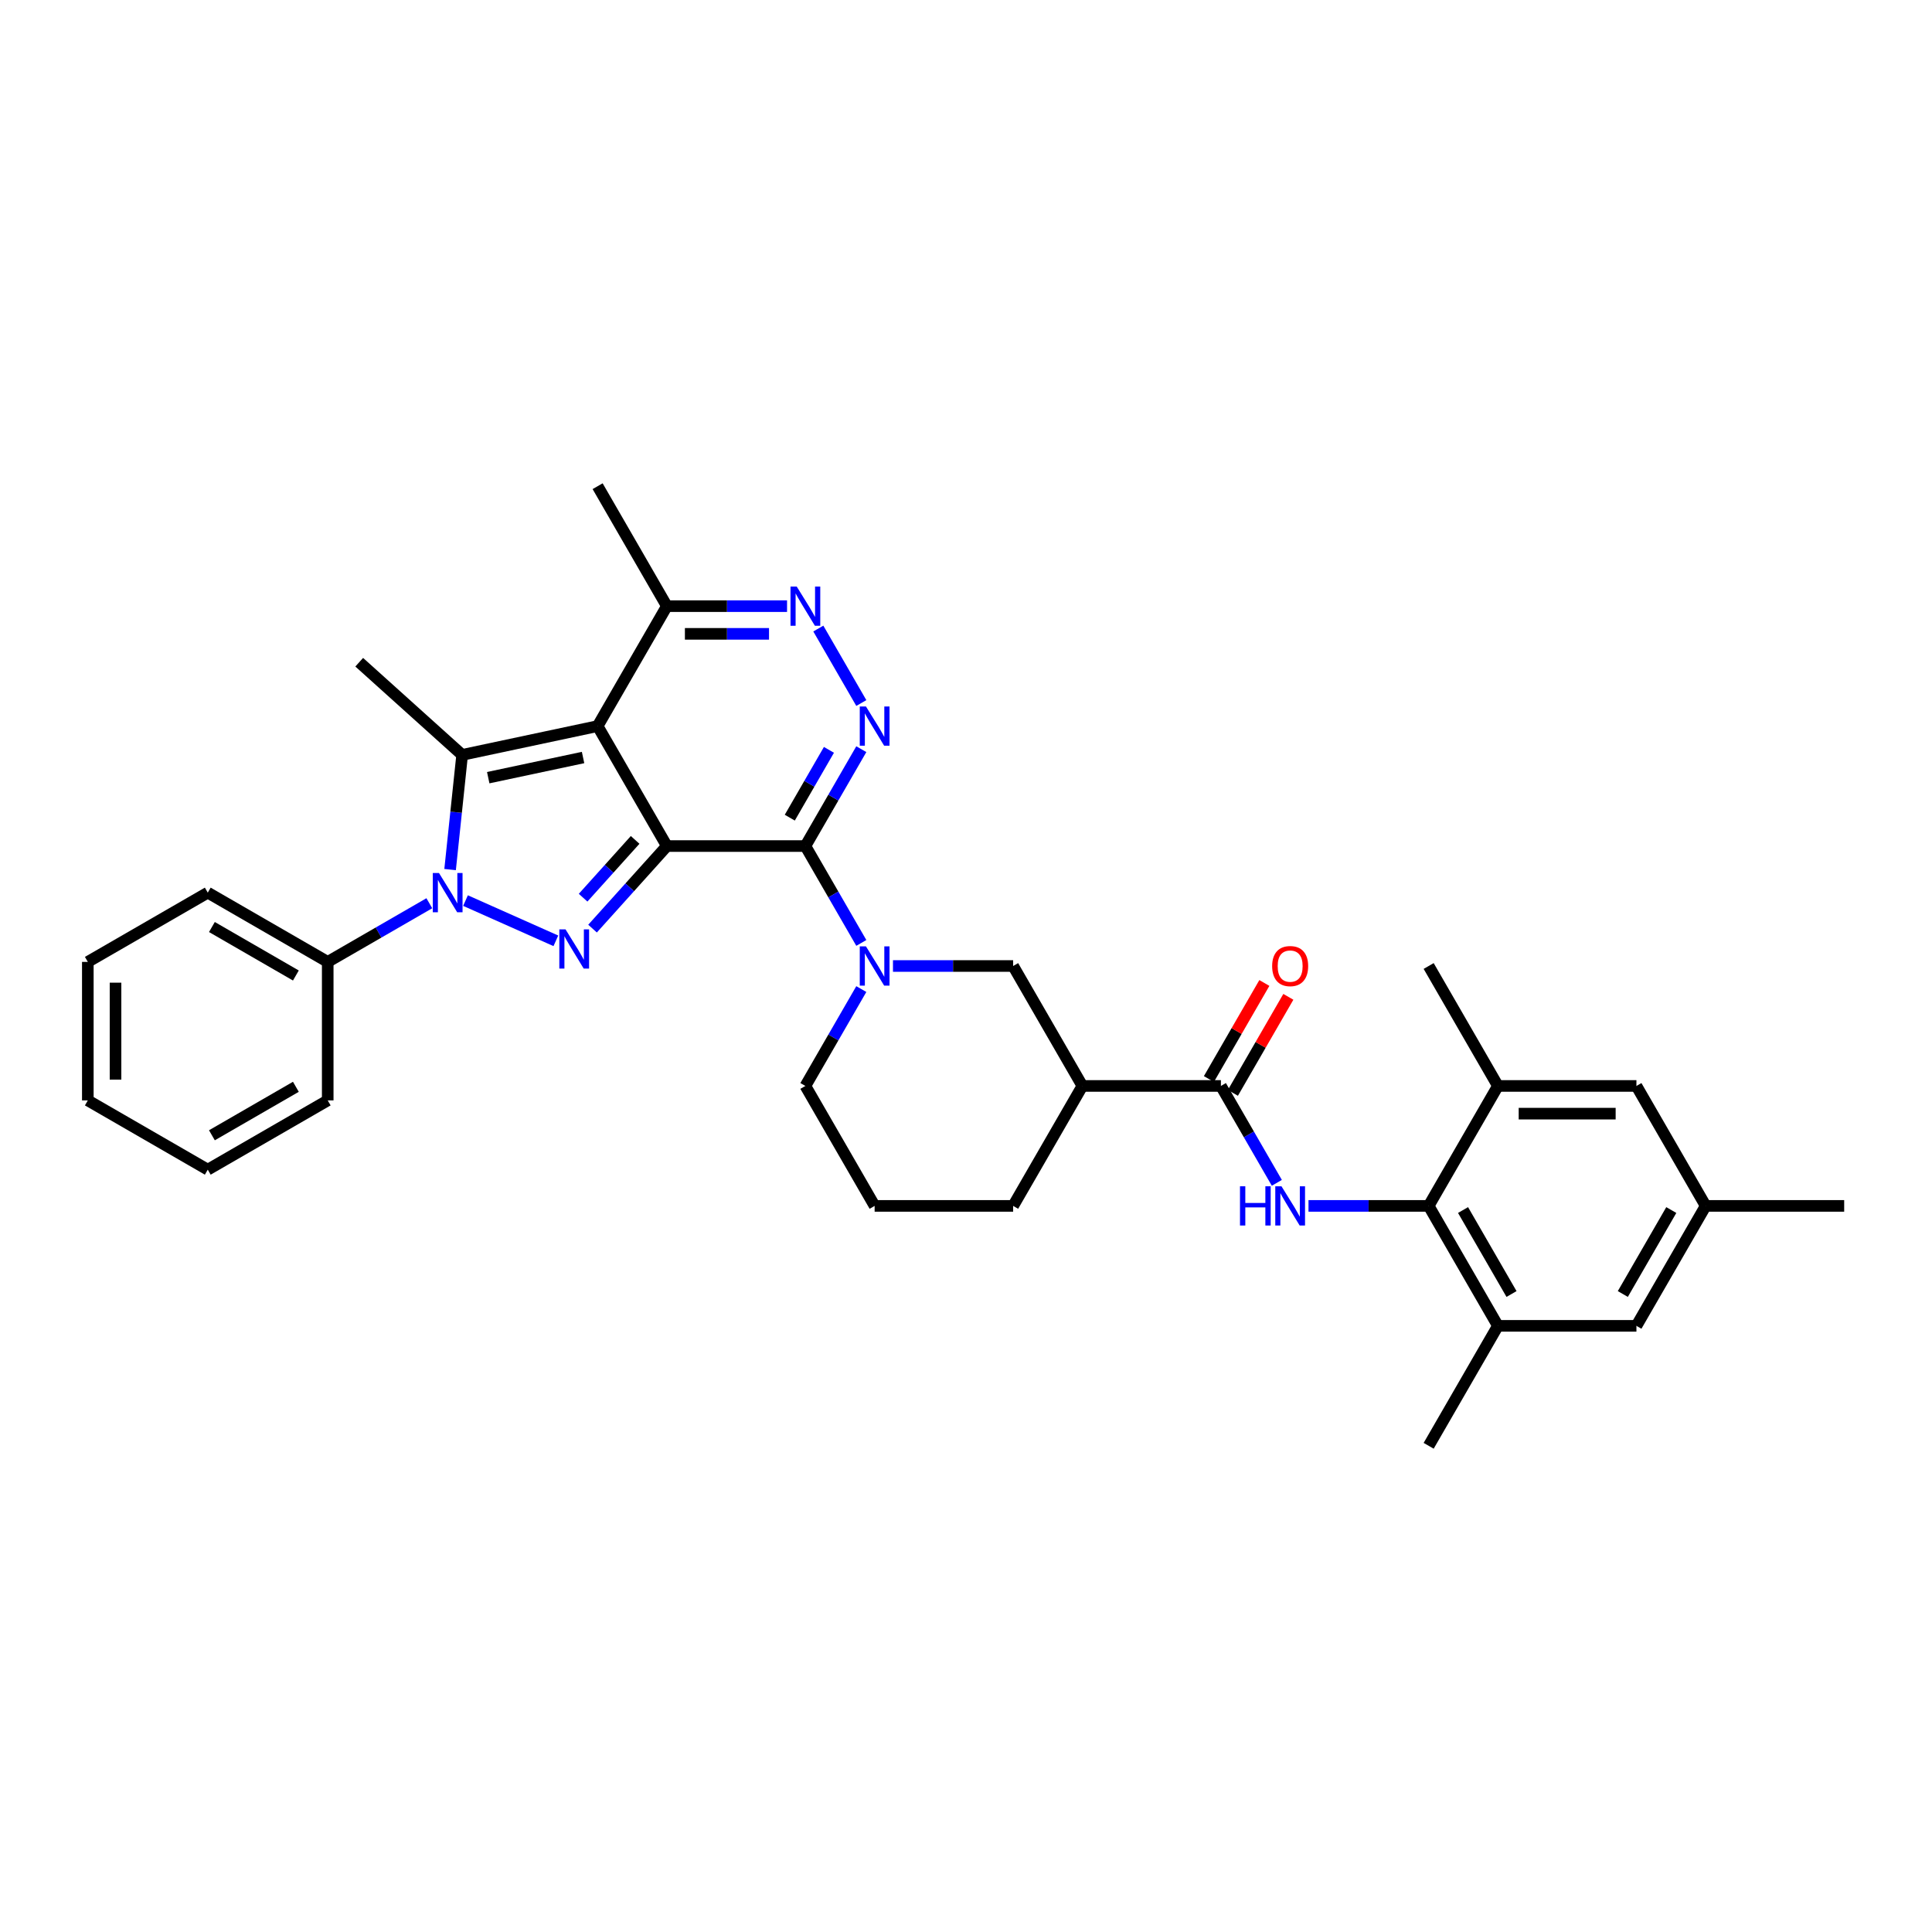 <?xml version='1.0' encoding='iso-8859-1'?>
<svg version='1.1' baseProfile='full'
              xmlns='http://www.w3.org/2000/svg'
                      xmlns:rdkit='http://www.rdkit.org/xml'
                      xmlns:xlink='http://www.w3.org/1999/xlink'
                  xml:space='preserve'
width='1000px' height='1000px' viewBox='0 0 1000 1000'>
<!-- END OF HEADER -->
<rect style='opacity:1.0;fill:#FFFFFF;stroke:none' width='1000' height='1000' x='0' y='0'> </rect>
<path class='bond-0' d='M 345.175,437.914 L 309.33,375.828' style='fill:none;fill-rule:evenodd;stroke:#000000;stroke-width:6px;stroke-linecap:butt;stroke-linejoin:miter;stroke-opacity:1' />
<path class='bond-1' d='M 345.175,437.914 L 416.866,437.914' style='fill:none;fill-rule:evenodd;stroke:#000000;stroke-width:6px;stroke-linecap:butt;stroke-linejoin:miter;stroke-opacity:1' />
<path class='bond-2' d='M 345.175,437.914 L 325.936,459.281' style='fill:none;fill-rule:evenodd;stroke:#000000;stroke-width:6px;stroke-linecap:butt;stroke-linejoin:miter;stroke-opacity:1' />
<path class='bond-2' d='M 325.936,459.281 L 306.697,480.649' style='fill:none;fill-rule:evenodd;stroke:#0000FF;stroke-width:6px;stroke-linecap:butt;stroke-linejoin:miter;stroke-opacity:1' />
<path class='bond-2' d='M 328.748,434.73 L 315.281,449.687' style='fill:none;fill-rule:evenodd;stroke:#000000;stroke-width:6px;stroke-linecap:butt;stroke-linejoin:miter;stroke-opacity:1' />
<path class='bond-2' d='M 315.281,449.687 L 301.813,464.645' style='fill:none;fill-rule:evenodd;stroke:#0000FF;stroke-width:6px;stroke-linecap:butt;stroke-linejoin:miter;stroke-opacity:1' />
<path class='bond-4' d='M 309.33,375.828 L 239.206,390.734' style='fill:none;fill-rule:evenodd;stroke:#000000;stroke-width:6px;stroke-linecap:butt;stroke-linejoin:miter;stroke-opacity:1' />
<path class='bond-4' d='M 301.792,392.089 L 252.706,402.523' style='fill:none;fill-rule:evenodd;stroke:#000000;stroke-width:6px;stroke-linecap:butt;stroke-linejoin:miter;stroke-opacity:1' />
<path class='bond-11' d='M 309.33,375.828 L 345.175,313.742' style='fill:none;fill-rule:evenodd;stroke:#000000;stroke-width:6px;stroke-linecap:butt;stroke-linejoin:miter;stroke-opacity:1' />
<path class='bond-5' d='M 416.866,437.914 L 431.341,412.843' style='fill:none;fill-rule:evenodd;stroke:#000000;stroke-width:6px;stroke-linecap:butt;stroke-linejoin:miter;stroke-opacity:1' />
<path class='bond-5' d='M 431.341,412.843 L 445.815,387.772' style='fill:none;fill-rule:evenodd;stroke:#0000FF;stroke-width:6px;stroke-linecap:butt;stroke-linejoin:miter;stroke-opacity:1' />
<path class='bond-5' d='M 408.791,423.224 L 418.923,405.674' style='fill:none;fill-rule:evenodd;stroke:#000000;stroke-width:6px;stroke-linecap:butt;stroke-linejoin:miter;stroke-opacity:1' />
<path class='bond-5' d='M 418.923,405.674 L 429.056,388.124' style='fill:none;fill-rule:evenodd;stroke:#0000FF;stroke-width:6px;stroke-linecap:butt;stroke-linejoin:miter;stroke-opacity:1' />
<path class='bond-6' d='M 416.866,437.914 L 431.341,462.985' style='fill:none;fill-rule:evenodd;stroke:#000000;stroke-width:6px;stroke-linecap:butt;stroke-linejoin:miter;stroke-opacity:1' />
<path class='bond-6' d='M 431.341,462.985 L 445.815,488.056' style='fill:none;fill-rule:evenodd;stroke:#0000FF;stroke-width:6px;stroke-linecap:butt;stroke-linejoin:miter;stroke-opacity:1' />
<path class='bond-3' d='M 287.713,486.965 L 240.944,466.142' style='fill:none;fill-rule:evenodd;stroke:#0000FF;stroke-width:6px;stroke-linecap:butt;stroke-linejoin:miter;stroke-opacity:1' />
<path class='bond-16' d='M 222.22,467.512 L 195.923,482.694' style='fill:none;fill-rule:evenodd;stroke:#0000FF;stroke-width:6px;stroke-linecap:butt;stroke-linejoin:miter;stroke-opacity:1' />
<path class='bond-16' d='M 195.923,482.694 L 169.626,497.877' style='fill:none;fill-rule:evenodd;stroke:#000000;stroke-width:6px;stroke-linecap:butt;stroke-linejoin:miter;stroke-opacity:1' />
<path class='bond-35' d='M 232.968,450.088 L 236.087,420.411' style='fill:none;fill-rule:evenodd;stroke:#0000FF;stroke-width:6px;stroke-linecap:butt;stroke-linejoin:miter;stroke-opacity:1' />
<path class='bond-35' d='M 236.087,420.411 L 239.206,390.734' style='fill:none;fill-rule:evenodd;stroke:#000000;stroke-width:6px;stroke-linecap:butt;stroke-linejoin:miter;stroke-opacity:1' />
<path class='bond-21' d='M 239.206,390.734 L 185.929,342.763' style='fill:none;fill-rule:evenodd;stroke:#000000;stroke-width:6px;stroke-linecap:butt;stroke-linejoin:miter;stroke-opacity:1' />
<path class='bond-7' d='M 445.815,363.885 L 423.562,325.341' style='fill:none;fill-rule:evenodd;stroke:#0000FF;stroke-width:6px;stroke-linecap:butt;stroke-linejoin:miter;stroke-opacity:1' />
<path class='bond-13' d='M 462.203,500 L 493.302,500' style='fill:none;fill-rule:evenodd;stroke:#0000FF;stroke-width:6px;stroke-linecap:butt;stroke-linejoin:miter;stroke-opacity:1' />
<path class='bond-13' d='M 493.302,500 L 524.402,500' style='fill:none;fill-rule:evenodd;stroke:#000000;stroke-width:6px;stroke-linecap:butt;stroke-linejoin:miter;stroke-opacity:1' />
<path class='bond-22' d='M 445.815,511.944 L 431.341,537.015' style='fill:none;fill-rule:evenodd;stroke:#0000FF;stroke-width:6px;stroke-linecap:butt;stroke-linejoin:miter;stroke-opacity:1' />
<path class='bond-22' d='M 431.341,537.015 L 416.866,562.086' style='fill:none;fill-rule:evenodd;stroke:#000000;stroke-width:6px;stroke-linecap:butt;stroke-linejoin:miter;stroke-opacity:1' />
<path class='bond-34' d='M 407.374,313.742 L 376.275,313.742' style='fill:none;fill-rule:evenodd;stroke:#0000FF;stroke-width:6px;stroke-linecap:butt;stroke-linejoin:miter;stroke-opacity:1' />
<path class='bond-34' d='M 376.275,313.742 L 345.175,313.742' style='fill:none;fill-rule:evenodd;stroke:#000000;stroke-width:6px;stroke-linecap:butt;stroke-linejoin:miter;stroke-opacity:1' />
<path class='bond-34' d='M 398.044,328.08 L 376.275,328.08' style='fill:none;fill-rule:evenodd;stroke:#0000FF;stroke-width:6px;stroke-linecap:butt;stroke-linejoin:miter;stroke-opacity:1' />
<path class='bond-34' d='M 376.275,328.08 L 354.505,328.08' style='fill:none;fill-rule:evenodd;stroke:#000000;stroke-width:6px;stroke-linecap:butt;stroke-linejoin:miter;stroke-opacity:1' />
<path class='bond-8' d='M 660.887,612.228 L 646.413,587.157' style='fill:none;fill-rule:evenodd;stroke:#0000FF;stroke-width:6px;stroke-linecap:butt;stroke-linejoin:miter;stroke-opacity:1' />
<path class='bond-8' d='M 646.413,587.157 L 631.938,562.086' style='fill:none;fill-rule:evenodd;stroke:#000000;stroke-width:6px;stroke-linecap:butt;stroke-linejoin:miter;stroke-opacity:1' />
<path class='bond-10' d='M 677.275,624.172 L 708.374,624.172' style='fill:none;fill-rule:evenodd;stroke:#0000FF;stroke-width:6px;stroke-linecap:butt;stroke-linejoin:miter;stroke-opacity:1' />
<path class='bond-10' d='M 708.374,624.172 L 739.474,624.172' style='fill:none;fill-rule:evenodd;stroke:#000000;stroke-width:6px;stroke-linecap:butt;stroke-linejoin:miter;stroke-opacity:1' />
<path class='bond-9' d='M 631.938,562.086 L 560.247,562.086' style='fill:none;fill-rule:evenodd;stroke:#000000;stroke-width:6px;stroke-linecap:butt;stroke-linejoin:miter;stroke-opacity:1' />
<path class='bond-19' d='M 638.146,565.67 L 652.497,540.814' style='fill:none;fill-rule:evenodd;stroke:#000000;stroke-width:6px;stroke-linecap:butt;stroke-linejoin:miter;stroke-opacity:1' />
<path class='bond-19' d='M 652.497,540.814 L 666.848,515.958' style='fill:none;fill-rule:evenodd;stroke:#FF0000;stroke-width:6px;stroke-linecap:butt;stroke-linejoin:miter;stroke-opacity:1' />
<path class='bond-19' d='M 625.729,558.501 L 640.08,533.645' style='fill:none;fill-rule:evenodd;stroke:#000000;stroke-width:6px;stroke-linecap:butt;stroke-linejoin:miter;stroke-opacity:1' />
<path class='bond-19' d='M 640.08,533.645 L 654.43,508.789' style='fill:none;fill-rule:evenodd;stroke:#FF0000;stroke-width:6px;stroke-linecap:butt;stroke-linejoin:miter;stroke-opacity:1' />
<path class='bond-14' d='M 739.474,624.172 L 775.319,686.258' style='fill:none;fill-rule:evenodd;stroke:#000000;stroke-width:6px;stroke-linecap:butt;stroke-linejoin:miter;stroke-opacity:1' />
<path class='bond-14' d='M 757.268,626.316 L 782.359,669.776' style='fill:none;fill-rule:evenodd;stroke:#000000;stroke-width:6px;stroke-linecap:butt;stroke-linejoin:miter;stroke-opacity:1' />
<path class='bond-15' d='M 739.474,624.172 L 775.319,562.086' style='fill:none;fill-rule:evenodd;stroke:#000000;stroke-width:6px;stroke-linecap:butt;stroke-linejoin:miter;stroke-opacity:1' />
<path class='bond-27' d='M 345.175,313.742 L 309.33,251.656' style='fill:none;fill-rule:evenodd;stroke:#000000;stroke-width:6px;stroke-linecap:butt;stroke-linejoin:miter;stroke-opacity:1' />
<path class='bond-12' d='M 560.247,562.086 L 524.402,500' style='fill:none;fill-rule:evenodd;stroke:#000000;stroke-width:6px;stroke-linecap:butt;stroke-linejoin:miter;stroke-opacity:1' />
<path class='bond-36' d='M 560.247,562.086 L 524.402,624.172' style='fill:none;fill-rule:evenodd;stroke:#000000;stroke-width:6px;stroke-linecap:butt;stroke-linejoin:miter;stroke-opacity:1' />
<path class='bond-17' d='M 775.319,686.258 L 847.01,686.258' style='fill:none;fill-rule:evenodd;stroke:#000000;stroke-width:6px;stroke-linecap:butt;stroke-linejoin:miter;stroke-opacity:1' />
<path class='bond-25' d='M 775.319,686.258 L 739.474,748.344' style='fill:none;fill-rule:evenodd;stroke:#000000;stroke-width:6px;stroke-linecap:butt;stroke-linejoin:miter;stroke-opacity:1' />
<path class='bond-18' d='M 775.319,562.086 L 847.01,562.086' style='fill:none;fill-rule:evenodd;stroke:#000000;stroke-width:6px;stroke-linecap:butt;stroke-linejoin:miter;stroke-opacity:1' />
<path class='bond-18' d='M 786.073,576.424 L 836.256,576.424' style='fill:none;fill-rule:evenodd;stroke:#000000;stroke-width:6px;stroke-linecap:butt;stroke-linejoin:miter;stroke-opacity:1' />
<path class='bond-24' d='M 775.319,562.086 L 739.474,500' style='fill:none;fill-rule:evenodd;stroke:#000000;stroke-width:6px;stroke-linecap:butt;stroke-linejoin:miter;stroke-opacity:1' />
<path class='bond-28' d='M 169.626,497.877 L 107.54,462.031' style='fill:none;fill-rule:evenodd;stroke:#000000;stroke-width:6px;stroke-linecap:butt;stroke-linejoin:miter;stroke-opacity:1' />
<path class='bond-28' d='M 153.144,504.917 L 109.684,479.825' style='fill:none;fill-rule:evenodd;stroke:#000000;stroke-width:6px;stroke-linecap:butt;stroke-linejoin:miter;stroke-opacity:1' />
<path class='bond-29' d='M 169.626,497.877 L 169.626,569.567' style='fill:none;fill-rule:evenodd;stroke:#000000;stroke-width:6px;stroke-linecap:butt;stroke-linejoin:miter;stroke-opacity:1' />
<path class='bond-38' d='M 847.01,686.258 L 882.855,624.172' style='fill:none;fill-rule:evenodd;stroke:#000000;stroke-width:6px;stroke-linecap:butt;stroke-linejoin:miter;stroke-opacity:1' />
<path class='bond-38' d='M 839.969,669.776 L 865.061,626.316' style='fill:none;fill-rule:evenodd;stroke:#000000;stroke-width:6px;stroke-linecap:butt;stroke-linejoin:miter;stroke-opacity:1' />
<path class='bond-20' d='M 847.01,562.086 L 882.855,624.172' style='fill:none;fill-rule:evenodd;stroke:#000000;stroke-width:6px;stroke-linecap:butt;stroke-linejoin:miter;stroke-opacity:1' />
<path class='bond-30' d='M 882.855,624.172 L 954.545,624.172' style='fill:none;fill-rule:evenodd;stroke:#000000;stroke-width:6px;stroke-linecap:butt;stroke-linejoin:miter;stroke-opacity:1' />
<path class='bond-26' d='M 416.866,562.086 L 452.711,624.172' style='fill:none;fill-rule:evenodd;stroke:#000000;stroke-width:6px;stroke-linecap:butt;stroke-linejoin:miter;stroke-opacity:1' />
<path class='bond-23' d='M 524.402,624.172 L 452.711,624.172' style='fill:none;fill-rule:evenodd;stroke:#000000;stroke-width:6px;stroke-linecap:butt;stroke-linejoin:miter;stroke-opacity:1' />
<path class='bond-31' d='M 107.54,462.031 L 45.455,497.877' style='fill:none;fill-rule:evenodd;stroke:#000000;stroke-width:6px;stroke-linecap:butt;stroke-linejoin:miter;stroke-opacity:1' />
<path class='bond-32' d='M 169.626,569.567 L 107.54,605.413' style='fill:none;fill-rule:evenodd;stroke:#000000;stroke-width:6px;stroke-linecap:butt;stroke-linejoin:miter;stroke-opacity:1' />
<path class='bond-32' d='M 153.144,562.527 L 109.684,587.619' style='fill:none;fill-rule:evenodd;stroke:#000000;stroke-width:6px;stroke-linecap:butt;stroke-linejoin:miter;stroke-opacity:1' />
<path class='bond-37' d='M 45.455,497.877 L 45.455,569.567' style='fill:none;fill-rule:evenodd;stroke:#000000;stroke-width:6px;stroke-linecap:butt;stroke-linejoin:miter;stroke-opacity:1' />
<path class='bond-37' d='M 59.793,508.63 L 59.793,558.814' style='fill:none;fill-rule:evenodd;stroke:#000000;stroke-width:6px;stroke-linecap:butt;stroke-linejoin:miter;stroke-opacity:1' />
<path class='bond-33' d='M 107.54,605.413 L 45.455,569.567' style='fill:none;fill-rule:evenodd;stroke:#000000;stroke-width:6px;stroke-linecap:butt;stroke-linejoin:miter;stroke-opacity:1' />
<path  class='atom-3' d='M 292.717 481.039
L 299.37 491.793
Q 300.029 492.854, 301.09 494.775
Q 302.152 496.696, 302.209 496.811
L 302.209 481.039
L 304.904 481.039
L 304.904 501.342
L 302.123 501.342
L 294.982 489.585
Q 294.151 488.208, 293.262 486.631
Q 292.402 485.054, 292.143 484.566
L 292.143 501.342
L 289.505 501.342
L 289.505 481.039
L 292.717 481.039
' fill='#0000FF'/>
<path  class='atom-4' d='M 227.224 451.88
L 233.877 462.634
Q 234.537 463.695, 235.598 465.616
Q 236.659 467.537, 236.716 467.652
L 236.716 451.88
L 239.412 451.88
L 239.412 472.183
L 236.63 472.183
L 229.49 460.426
Q 228.658 459.049, 227.769 457.472
Q 226.909 455.895, 226.651 455.407
L 226.651 472.183
L 224.013 472.183
L 224.013 451.88
L 227.224 451.88
' fill='#0000FF'/>
<path  class='atom-6' d='M 448.223 365.677
L 454.876 376.43
Q 455.536 377.491, 456.597 379.413
Q 457.658 381.334, 457.715 381.449
L 457.715 365.677
L 460.411 365.677
L 460.411 385.98
L 457.629 385.98
L 450.489 374.222
Q 449.657 372.846, 448.768 371.269
Q 447.908 369.691, 447.65 369.204
L 447.65 385.98
L 445.012 385.98
L 445.012 365.677
L 448.223 365.677
' fill='#0000FF'/>
<path  class='atom-7' d='M 448.223 489.849
L 454.876 500.602
Q 455.536 501.663, 456.597 503.585
Q 457.658 505.506, 457.715 505.621
L 457.715 489.849
L 460.411 489.849
L 460.411 510.151
L 457.629 510.151
L 450.489 498.394
Q 449.657 497.018, 448.768 495.44
Q 447.908 493.863, 447.65 493.376
L 447.65 510.151
L 445.012 510.151
L 445.012 489.849
L 448.223 489.849
' fill='#0000FF'/>
<path  class='atom-8' d='M 412.378 303.591
L 419.031 314.345
Q 419.69 315.406, 420.751 317.327
Q 421.813 319.248, 421.87 319.363
L 421.87 303.591
L 424.565 303.591
L 424.565 323.894
L 421.784 323.894
L 414.643 312.136
Q 413.812 310.76, 412.923 309.183
Q 412.063 307.606, 411.804 307.118
L 411.804 323.894
L 409.166 323.894
L 409.166 303.591
L 412.378 303.591
' fill='#0000FF'/>
<path  class='atom-9' d='M 641.817 614.02
L 644.57 614.02
L 644.57 622.652
L 654.95 622.652
L 654.95 614.02
L 657.703 614.02
L 657.703 634.323
L 654.95 634.323
L 654.95 624.946
L 644.57 624.946
L 644.57 634.323
L 641.817 634.323
L 641.817 614.02
' fill='#0000FF'/>
<path  class='atom-9' d='M 663.295 614.02
L 669.948 624.774
Q 670.608 625.835, 671.669 627.756
Q 672.73 629.678, 672.787 629.792
L 672.787 614.02
L 675.483 614.02
L 675.483 634.323
L 672.701 634.323
L 665.561 622.566
Q 664.729 621.189, 663.84 619.612
Q 662.98 618.035, 662.722 617.548
L 662.722 634.323
L 660.083 634.323
L 660.083 614.02
L 663.295 614.02
' fill='#0000FF'/>
<path  class='atom-20' d='M 658.463 500.057
Q 658.463 495.182, 660.872 492.458
Q 663.281 489.734, 667.783 489.734
Q 672.285 489.734, 674.694 492.458
Q 677.103 495.182, 677.103 500.057
Q 677.103 504.99, 674.665 507.8
Q 672.228 510.582, 667.783 510.582
Q 663.31 510.582, 660.872 507.8
Q 658.463 505.018, 658.463 500.057
M 667.783 508.287
Q 670.88 508.287, 672.543 506.223
Q 674.235 504.129, 674.235 500.057
Q 674.235 496.071, 672.543 494.064
Q 670.88 492.028, 667.783 492.028
Q 664.686 492.028, 662.994 494.035
Q 661.331 496.043, 661.331 500.057
Q 661.331 504.158, 662.994 506.223
Q 664.686 508.287, 667.783 508.287
' fill='#FF0000'/>
</svg>

